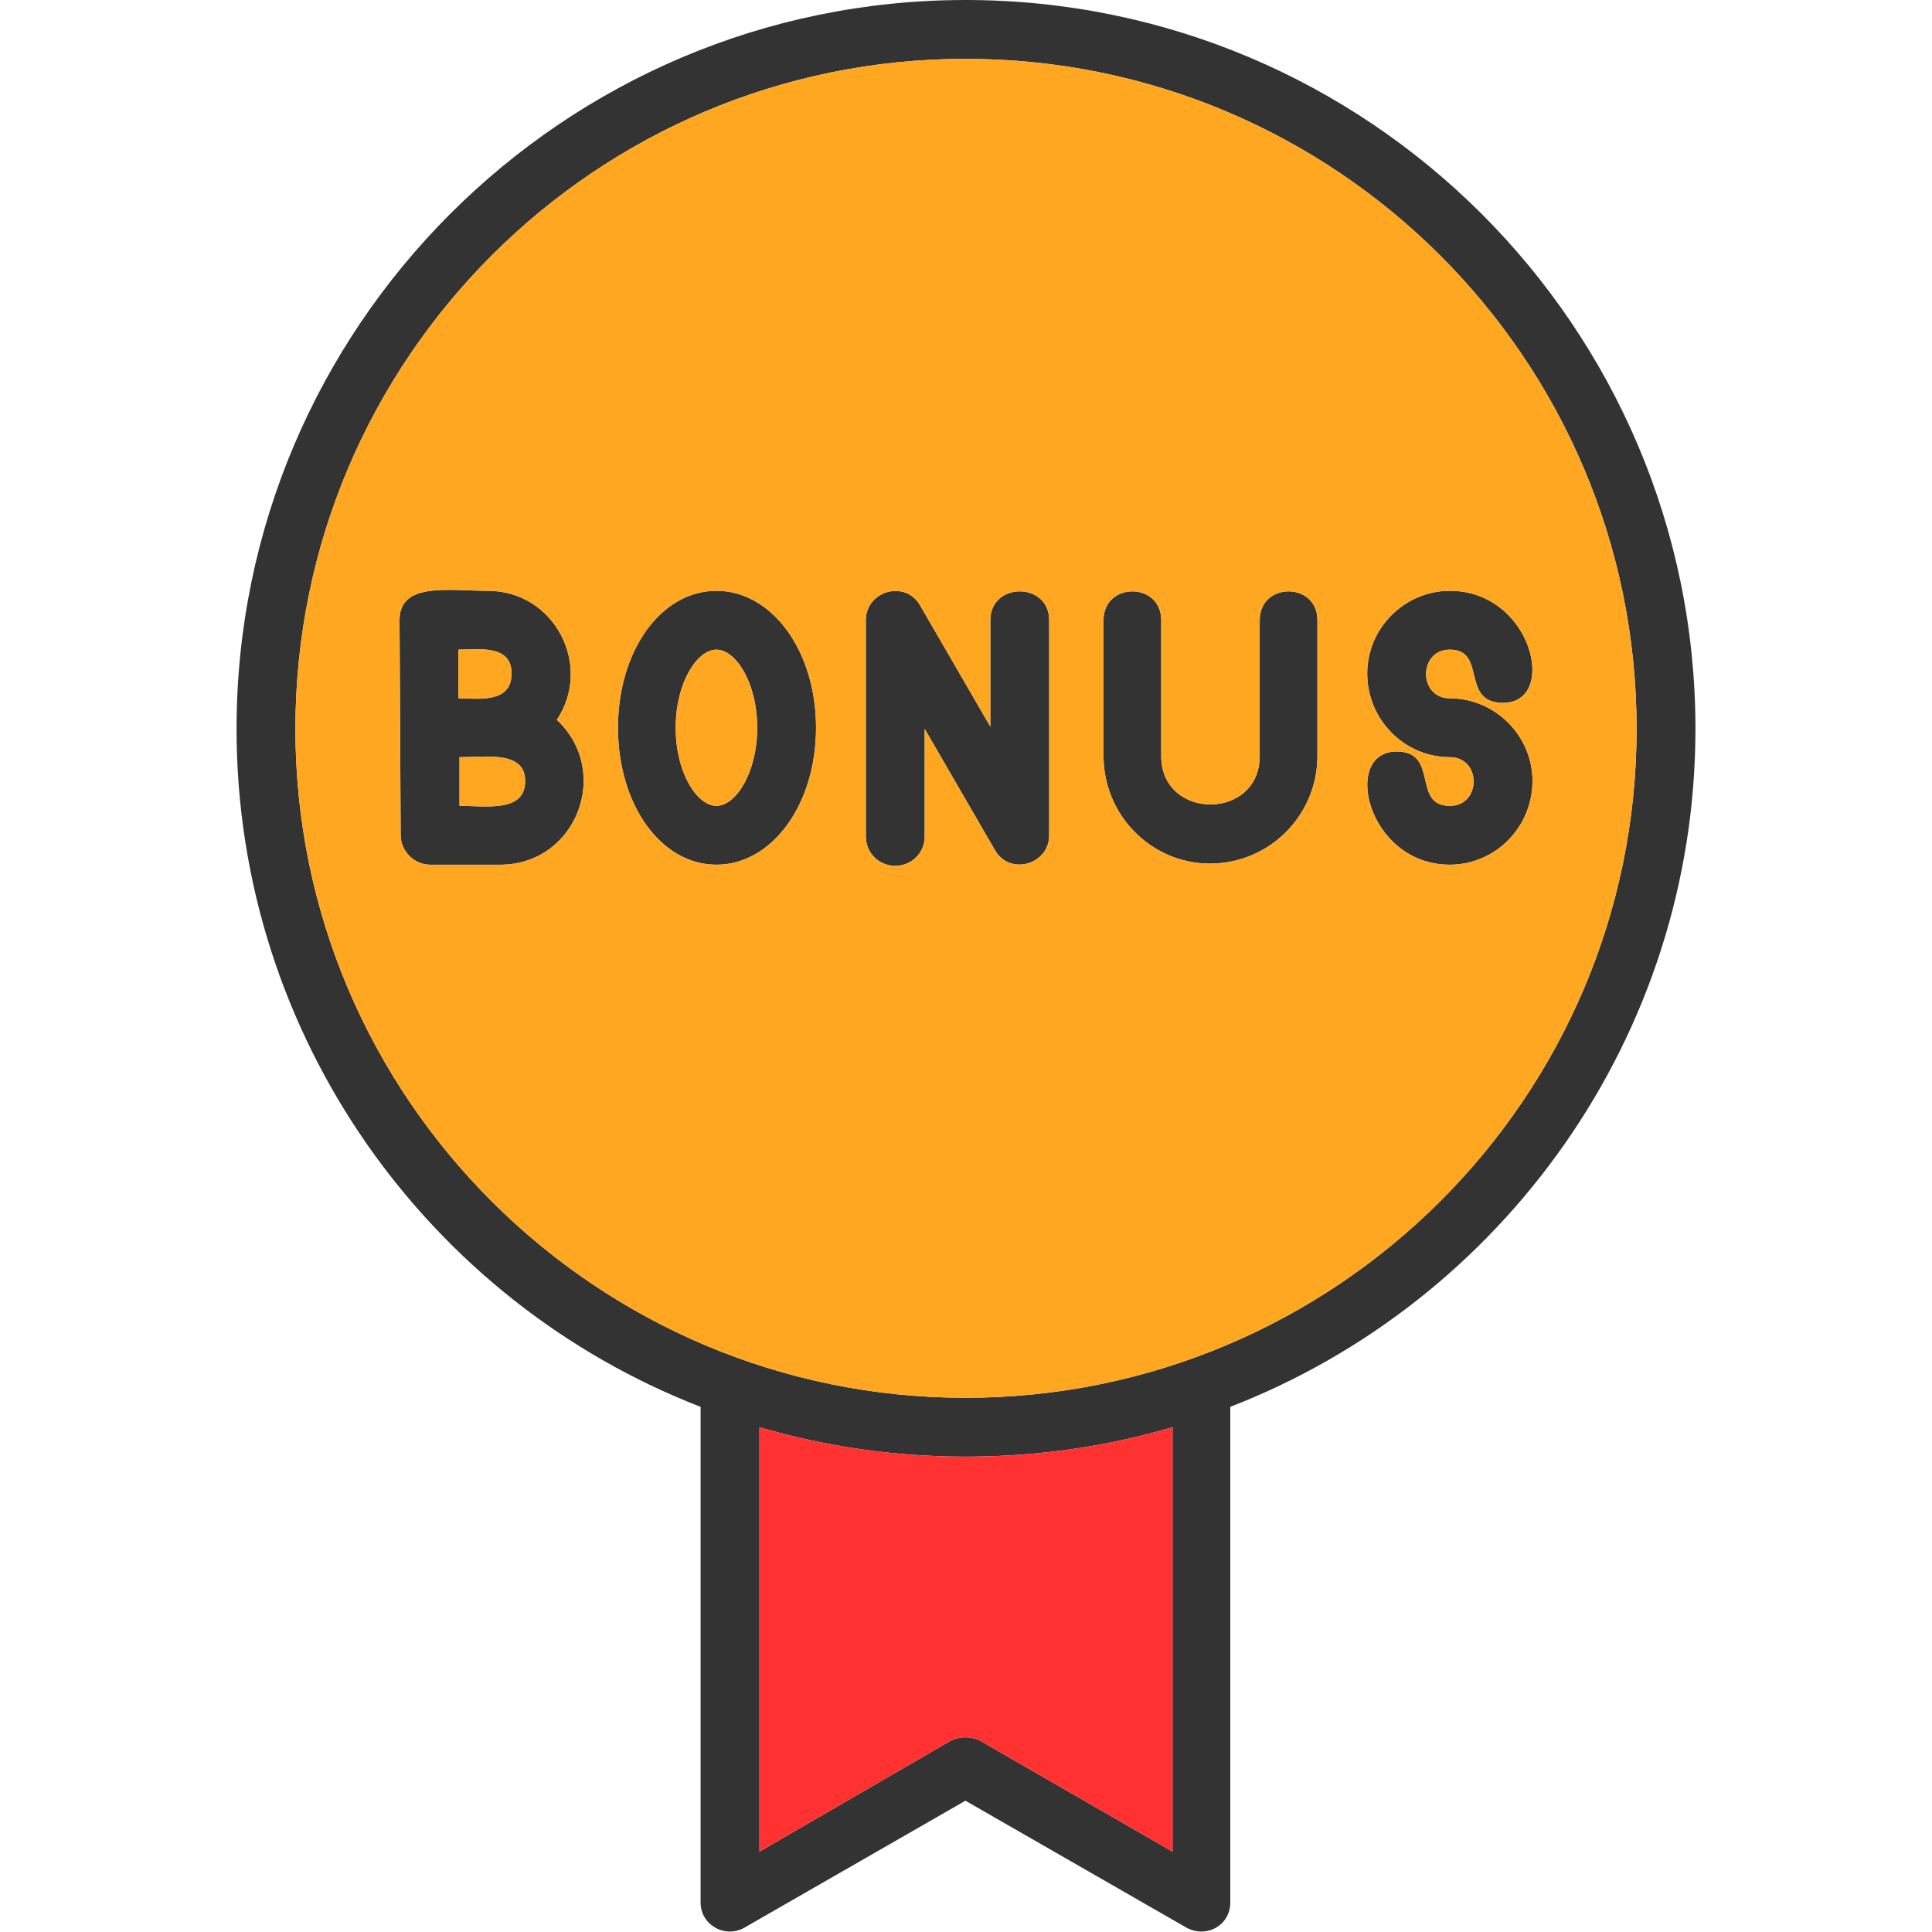 <svg clip-rule="evenodd" fill-rule="evenodd" height="512" image-rendering="optimizeQuality" shape-rendering="geometricPrecision" text-rendering="geometricPrecision" viewBox="0 0 1707 1707" width="512" xmlns="http://www.w3.org/2000/svg"><g id="Layer_x0020_1"><path d="m442 764h-62c-14 0-26-12-26-26l-1-190c0-34 43-26 78-26 59 0 93 66 61 114 49 46 17 128-50 128zm411 523c-63 0-124-9-182-26v375l169-98c8-4 18-4 26 0l170 98v-375c-58 17-119 26-183 26zm-234-44c-240-93-410-327-410-599 0-355 289-644 644-644 356 0 645 289 645 644 0 272-171 506-411 599v438c0 20-21 32-39 22l-195-112-195 112c-17 10-39-2-39-22zm234-1191c-326 0-592 265-592 592 0 326 266 591 592 591 327 0 593-265 593-591 0-327-266-592-593-592zm-220 712c-49 0-87-53-87-121s38-121 87-121 88 53 88 121-39 121-88 121zm0-190c-17 0-36 29-36 69s19 69 36 69 36-29 36-69-19-69-36-69zm158 191c-14 0-26-11-26-26v-191c0-26 35-36 48-13l62 107v-94c0-34 52-34 52 0v190c0 26-35 36-48 13l-62-107v95c0 15-12 26-26 26zm490-1c-73 0-96-100-47-100 38 0 13 48 47 48 28 0 28-43 0-43-40 0-73-33-73-74 0-40 33-73 73-73 73 0 96 99 47 99-38 0-14-47-47-47-28 0-28 43 0 43 40 0 73 33 73 73 0 41-33 74-73 74zm-212-1c-52 0-94-43-94-95v-120c0-34 51-34 51 0v120c0 57 87 57 87 0v-120c0-34 51-34 51 0v120c0 52-42 95-95 95zm-664-146c17 0 47 5 47-22 0-26-30-21-47-21zm1 95c24 0 58 6 58-22 0-27-35-21-58-21z" fill="#333"/><path d="m442 764h-62c-14 0-26-12-26-26l-1-190c0-34 43-26 78-26 59 0 93 66 61 114 49 46 17 128-50 128zm-181-120c0 326 266 591 592 591 327 0 593-265 593-591 0-327-266-592-593-592-326 0-592 265-592 592zm372 120c-49 0-87-53-87-121s38-121 87-121 88 53 88 121-39 121-88 121zm158 1c-14 0-26-11-26-26v-191c0-26 35-36 48-13l62 107v-94c0-34 52-34 52 0v190c0 26-35 36-48 13l-62-107v95c0 15-12 26-26 26zm490-1c-73 0-96-100-47-100 38 0 13 48 47 48 28 0 28-43 0-43-40 0-73-33-73-74 0-40 33-73 73-73 73 0 96 99 47 99-38 0-14-47-47-47-28 0-28 43 0 43 40 0 73 33 73 73 0 41-33 74-73 74zm-212-1c-52 0-94-43-94-95v-120c0-34 51-34 51 0v120c0 57 87 57 87 0v-120c0-34 51-34 51 0v120c0 52-42 95-95 95z" fill="#ffa721"/><path d="m853 1287c-63 0-124-9-182-26v375l169-98c8-4 18-4 26 0l170 98v-375c-58 17-119 26-183 26z" fill="#ff3131"/><g fill="#ffa721"><path d="m633 712c17 0 36-29 36-69s-19-69-36-69-36 29-36 69 19 69 36 69z"/><path d="m405 617c17 0 47 5 47-22 0-26-30-21-47-21z"/><path d="m464 690c0-27-35-21-58-21v43c24 0 58 6 58-22z"/></g></g></svg>